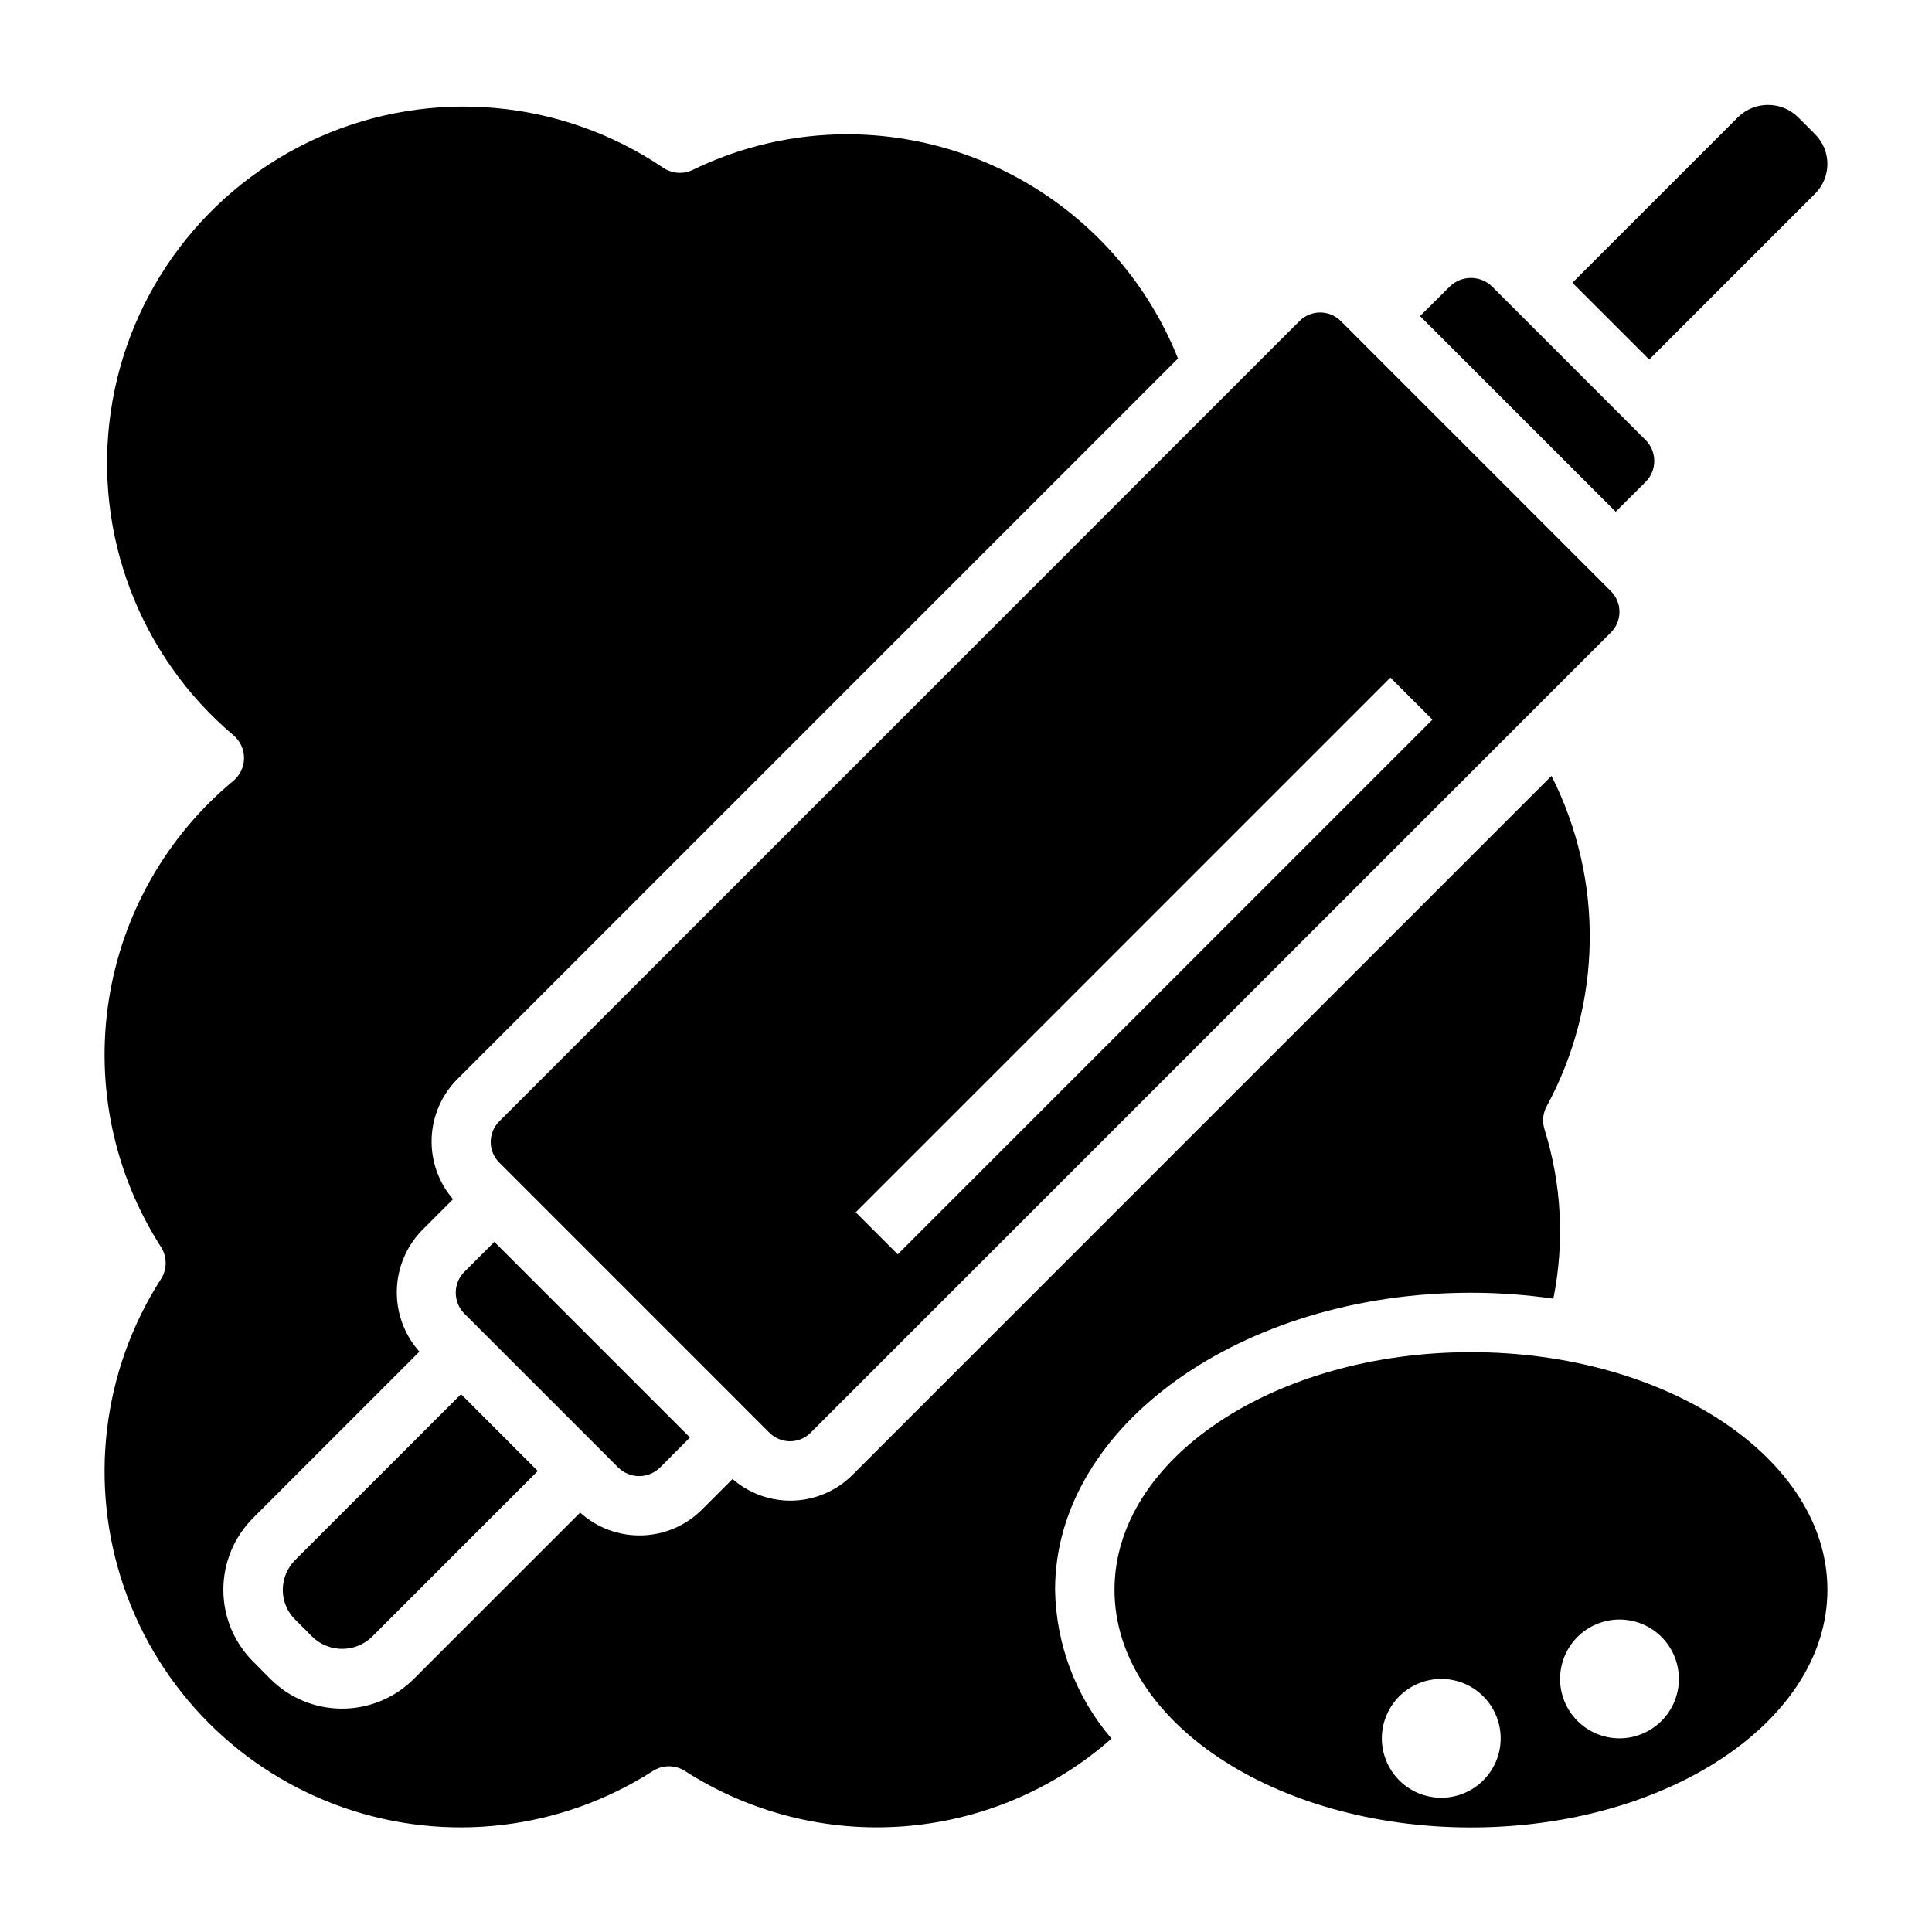 <?xml version="1.0" encoding="UTF-8"?>
<!-- Uploaded to: SVG Repo, www.svgrepo.com, Generator: SVG Repo Mixer Tools -->
<svg fill="#000000" width="800px" height="800px" version="1.1" viewBox="144 144 512 512" xmlns="http://www.w3.org/2000/svg">
 <g>
  <path d="m222.2 557.44c-2.082 2.094-3.254 4.922-3.258 7.875-0.012 2.953 1.16 5.789 3.258 7.871l4.606 4.606c4.398 4.231 11.352 4.231 15.746 0l43.965-43.965-20.34-20.359z"/>
  <path d="m276.31 452.09 71.582 71.59c1.449 1.453 3.418 2.273 5.469 2.273 2.055 0 4.023-0.82 5.473-2.273l212.07-212.07-0.004 0.004c1.457-1.449 2.277-3.418 2.277-5.473 0-2.055-0.82-4.023-2.277-5.473l-71.582-71.59 0.004 0.004c-3.023-3.023-7.922-3.023-10.941 0l-212.07 212.08c-1.453 1.449-2.269 3.418-2.269 5.469 0 2.051 0.816 4.019 2.269 5.465zm236.16-128.52 11.141 11.141-141.7 141.7-11.141-11.141z"/>
  <path d="m580.09 271.73c3.074-3.074 3.074-8.055 0-11.129l-40.707-40.707c-3.113-2.981-8.023-2.981-11.137 0l-7.918 7.871 51.844 51.844z"/>
  <path d="m625.02 195.32c4.344-4.348 4.344-11.395 0-15.742l-4.606-4.613c-4.398-4.219-11.344-4.219-15.742 0l-43.973 43.973 20.355 20.344z"/>
  <path d="m318.97 532.86 7.871-7.91-51.836-51.844-7.918 7.918-0.004-0.004c-3.07 3.074-3.07 8.059 0 11.133l40.707 40.707c1.48 1.488 3.492 2.328 5.59 2.328 2.098 0 4.109-0.84 5.59-2.328z"/>
  <path d="m533.82 502.34c-52.09 0-94.465 28.246-94.465 62.977s42.375 62.977 94.465 62.977c52.09 0 94.465-28.246 94.465-62.977 0-34.734-42.379-62.977-94.465-62.977zm-7.875 118.08c-4.176 0-8.18-1.656-11.133-4.609-2.949-2.953-4.609-6.957-4.609-11.133s1.66-8.18 4.609-11.133c2.953-2.953 6.957-4.613 11.133-4.613s8.184 1.66 11.133 4.613c2.953 2.953 4.613 6.957 4.613 11.133s-1.66 8.18-4.613 11.133c-2.949 2.953-6.957 4.609-11.133 4.609zm47.23-15.742h0.004c-4.176 0-8.18-1.66-11.133-4.613s-4.613-6.957-4.613-11.133 1.66-8.18 4.613-11.133 6.957-4.609 11.133-4.609c4.176 0 8.18 1.656 11.133 4.609s4.609 6.957 4.609 11.133-1.656 8.18-4.609 11.133-6.957 4.613-11.133 4.613z"/>
  <path d="m533.82 486.59c7.305 0 14.598 0.527 21.828 1.574 3.012-14.945 2.199-30.41-2.363-44.957-0.617-2.016-0.398-4.199 0.609-6.051 14.75-27.207 15.227-59.918 1.266-87.539l-185.19 185.2c-4.172 4.195-9.781 6.648-15.695 6.859-5.91 0.207-11.684-1.84-16.141-5.727l-8.039 8.039v-0.004c-4.246 4.277-9.977 6.754-16.004 6.914-6.023 0.16-11.879-2.004-16.348-6.047l-44.082 44.082h-0.004c-5.039 5.043-11.875 7.875-19.004 7.875s-13.969-2.832-19.008-7.875l-4.582-4.621c-5.043-5.043-7.871-11.879-7.871-19.008 0-7.133 2.828-13.969 7.871-19.012l44.082-44.082v-0.004c-4-4.488-6.141-10.336-5.981-16.348s2.609-11.734 6.848-16.004l8.047-8.047h-0.004c-3.852-4.469-5.875-10.23-5.664-16.129 0.211-5.898 2.637-11.504 6.801-15.688l190.99-190.99c-7.012-17.527-19.109-32.551-34.734-43.141-15.629-10.59-34.066-16.258-52.941-16.277-14.188 0-28.184 3.231-40.938 9.445-2.543 1.223-5.547 0.988-7.871-0.613-26.961-18.203-61.398-21.254-91.141-8.07s-50.605 40.746-55.227 72.949c-4.617 32.207 7.66 64.52 32.5 85.531 1.801 1.496 2.844 3.715 2.844 6.059 0 2.34-1.043 4.562-2.844 6.059-17.73 14.691-29.469 35.367-33 58.125-3.531 22.754 1.387 46.016 13.832 65.395 1.656 2.586 1.656 5.906 0 8.492-15.625 24.344-19.219 54.508-9.754 81.84 9.465 27.332 30.941 48.812 58.273 58.281s57.496 5.875 81.84-9.742c2.59-1.664 5.91-1.664 8.5 0 17.211 11.062 37.562 16.215 57.961 14.664 20.402-1.547 39.742-9.711 55.082-23.246-9.426-11.004-14.715-24.953-14.957-39.438 0-43.422 49.438-78.723 110.21-78.723z"/>
 </g>
</svg>